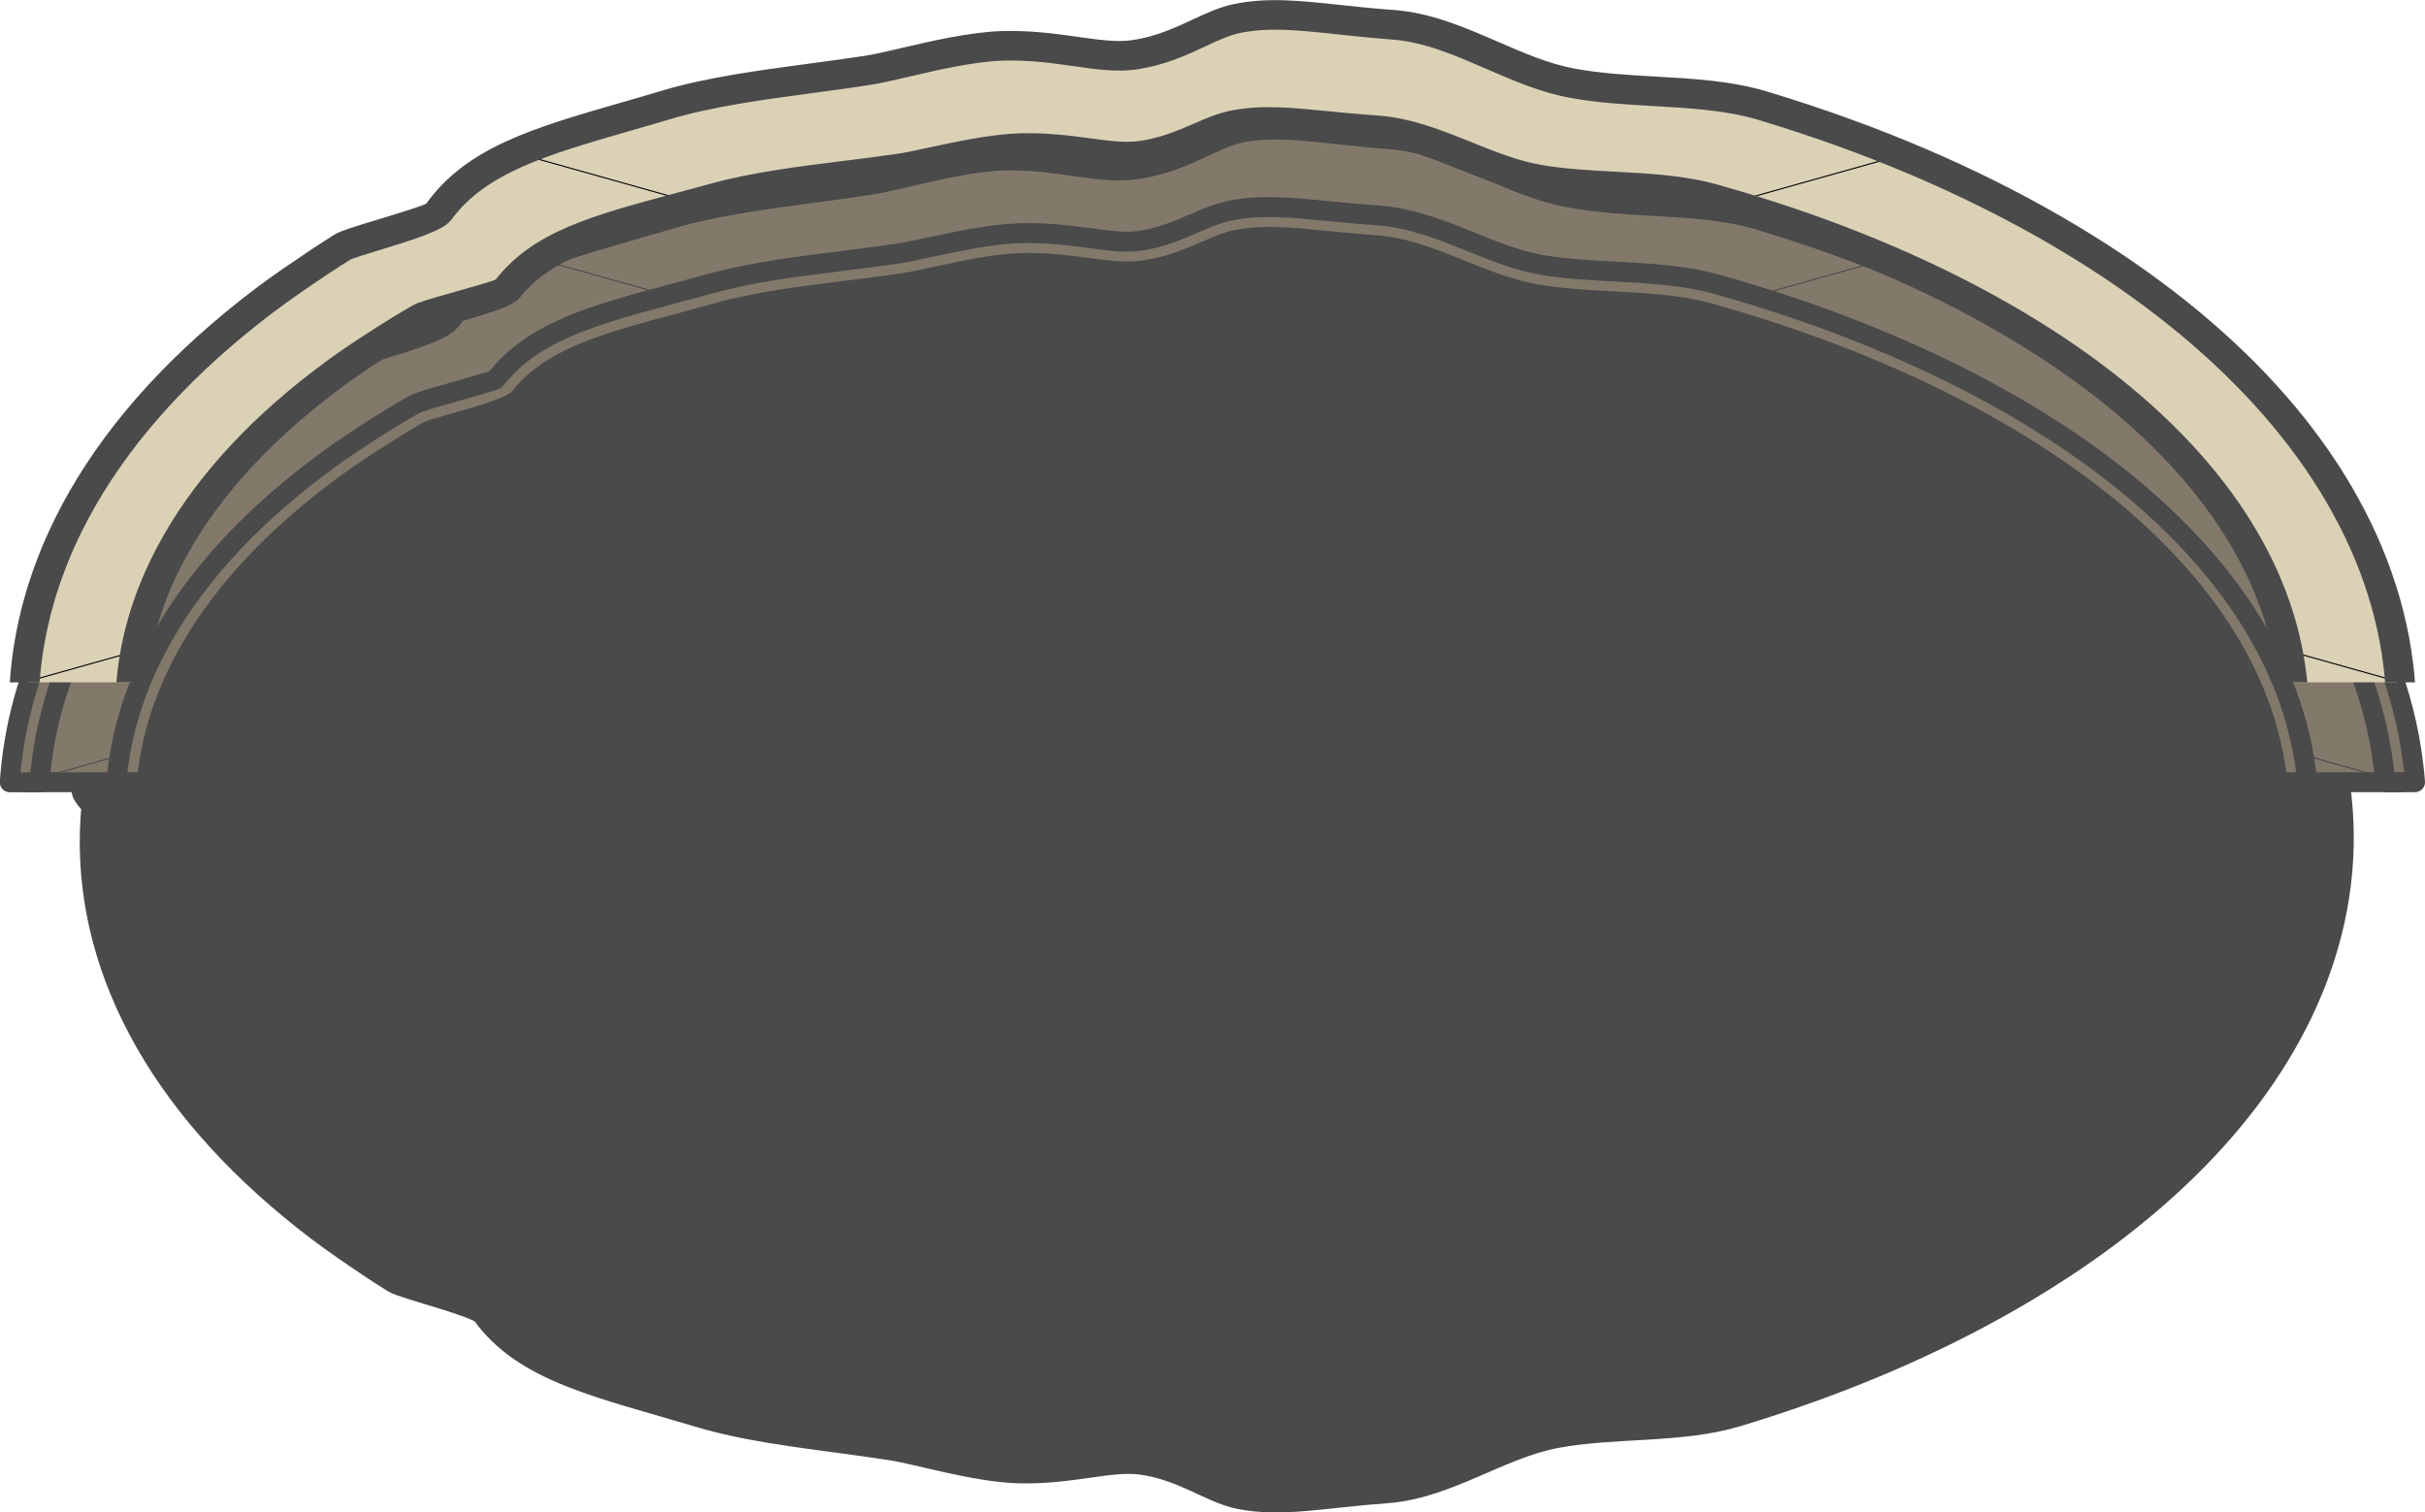 <?xml version="1.0" encoding="UTF-8"?> <!-- Creator: CorelDRAW --> <svg xmlns="http://www.w3.org/2000/svg" xmlns:xlink="http://www.w3.org/1999/xlink" xmlns:xodm="http://www.corel.com/coreldraw/odm/2003" xml:space="preserve" width="171.857mm" height="107.204mm" style="shape-rendering:geometricPrecision; text-rendering:geometricPrecision; image-rendering:optimizeQuality; fill-rule:evenodd; clip-rule:evenodd" viewBox="0 0 269.93 168.38"> <defs> <style type="text/css"> <![CDATA[ .str3 {stroke:black;stroke-width:0.12;stroke-miterlimit:22.926} .str1 {stroke:#4A4A4B;stroke-width:0.12;stroke-miterlimit:22.926} .str2 {stroke:#4A4A4B;stroke-width:2.22;stroke-linecap:round;stroke-linejoin:round;stroke-miterlimit:22.926} .str0 {stroke:#4A4A4B;stroke-width:3.32;stroke-linecap:round;stroke-linejoin:round;stroke-miterlimit:22.926} .fil1 {fill:none} .fil0 {fill:#4A4A4B} .fil2 {fill:#82796B} .fil4 {fill:#DBD2B6} .fil5 {fill:#4A4A4B;fill-rule:nonzero} .fil3 {fill:#82796B;fill-rule:nonzero} ]]> </style> <clipPath id="id0"> <path d="M54.09 146.01c4.55,6.32 12.81,7.94 23.89,11.26 6.51,1.95 14.58,2.58 21.5,3.69 2.81,0.45 9.18,2.37 13.83,2.51 5.9,0.18 10.21,-1.45 13.81,-0.95 4.73,0.66 7.73,3.17 10.88,3.82 4.6,0.95 9.11,-0.12 16.36,-0.65 6.6,-0.49 12.4,-4.93 18.8,-6.13 6.59,-1.23 13.87,-0.5 20.1,-2.38 5.66,-1.71 11.13,-3.68 16.38,-5.92 4.93,-2.11 9.66,-4.45 14.13,-7.03 17.43,-10.06 28.63,-22.36 33.6,-35.3 2.68,-6.98 3.55,-14.14 2.6,-21.24 -0.32,-2.37 -1.5,-2.45 -2.22,-4.79 -0.6,-1.95 -0.45,-4.62 -1.33,-6.54 -0.92,-2.01 -2.2,-5.54 -3.42,-7.51 -0.85,-1.37 -3.12,-1.79 -4.12,-3.13 -1.27,-1.7 -1.31,-4.33 -2.82,-5.98 -5.71,-6.28 -13.14,-12.17 -22.29,-17.45 -48.76,-28.15 -127.81,-28.15 -176.57,0 -10.75,6.21 -19.14,13.27 -25.15,20.81 -0.84,1.06 -1.21,2.92 -1.96,3.99 -0.74,1.06 -1.87,1.34 -2.52,2.42 -0.88,1.47 -1.68,2.95 -2.4,4.44 -0.41,0.85 0.44,2.56 0.09,3.42 -0.39,0.94 -1.97,1.03 -2.29,1.97 -0.42,1.25 -0.79,2.51 -1.1,3.77 -0.18,0.75 -0.45,2.07 -0.59,2.83 -0.13,0.67 -1.58,1.21 -1.67,1.87 -0.09,0.64 1.17,1.41 1.11,2.04 -1.47,15.61 5.9,31.16 22.04,44.46 2,1.65 3.67,2.91 5.93,4.48 1.56,1.08 3.65,2.49 5.34,3.54 1.03,0.64 9.34,2.66 10.07,3.67z"></path> </clipPath> <clipPath id="id1"> <path d="M54.09 146.01c4.55,6.32 12.81,7.94 23.89,11.26 6.51,1.95 14.58,2.58 21.5,3.69 2.81,0.45 9.18,2.37 13.83,2.51 5.9,0.18 10.21,-1.45 13.81,-0.95 4.73,0.66 7.73,3.17 10.88,3.82 4.6,0.95 9.11,-0.12 16.36,-0.65 6.6,-0.49 12.4,-4.93 18.8,-6.13 6.59,-1.23 13.87,-0.5 20.1,-2.38 5.66,-1.71 11.13,-3.68 16.38,-5.92 4.93,-2.11 9.66,-4.45 14.13,-7.03 17.43,-10.06 28.63,-22.36 33.6,-35.3 2.68,-6.98 3.55,-14.14 2.6,-21.24 -0.32,-2.37 -1.5,-2.45 -2.22,-4.79 -0.6,-1.95 -0.45,-4.62 -1.33,-6.54 -0.92,-2.01 -2.2,-5.54 -3.42,-7.51 -0.85,-1.37 -3.12,-1.79 -4.12,-3.13 -1.27,-1.7 -1.31,-4.33 -2.82,-5.98 -5.71,-6.28 -13.14,-12.17 -22.29,-17.45 -48.76,-28.15 -127.81,-28.15 -176.57,0 -10.75,6.21 -19.14,13.27 -25.15,20.81 -0.84,1.06 -1.21,2.92 -1.96,3.99 -0.74,1.06 -1.87,1.34 -2.52,2.42 -0.88,1.47 -1.68,2.95 -2.4,4.44 -0.41,0.85 0.44,2.56 0.09,3.42 -0.39,0.94 -1.97,1.03 -2.29,1.97 -0.42,1.25 -0.79,2.51 -1.1,3.77 -0.18,0.75 -0.45,2.07 -0.59,2.83 -0.13,0.67 -1.58,1.21 -1.67,1.87 -0.09,0.64 1.17,1.41 1.11,2.04 -1.47,15.61 5.9,31.16 22.04,44.46 2,1.65 3.67,2.91 5.93,4.48 1.56,1.08 3.65,2.49 5.34,3.54 1.03,0.64 9.34,2.66 10.07,3.67z"></path> </clipPath> <clipPath id="id2"> <path d="M48.82 34.72c4.82,-6.69 13.57,-8.41 25.31,-11.92 6.89,-2.07 15.45,-2.73 22.77,-3.91 2.98,-0.48 9.72,-2.51 14.65,-2.66 6.25,-0.19 10.82,1.53 14.63,1.01 5.01,-0.69 8.19,-3.36 11.52,-4.05 4.88,-1.01 9.65,0.12 17.34,0.69 7,0.51 13.13,5.23 19.91,6.49 6.98,1.3 14.69,0.53 21.29,2.52 5.99,1.81 11.79,3.9 17.35,6.27 5.23,2.23 10.23,4.72 14.97,7.45 18.46,10.66 30.33,23.69 35.59,37.39 1.65,4.31 2.66,8.69 3.01,13.08l-11.99 0c-0.35,-3.57 -1.25,-7.12 -2.7,-10.62 -4.79,-11.58 -15.58,-22.6 -32.39,-31.61 -4.31,-2.31 -8.86,-4.41 -13.62,-6.3 -5.05,-2.01 -10.33,-3.77 -15.79,-5.3 -6.01,-1.68 -13.02,-1.03 -19.38,-2.13 -6.17,-1.07 -11.75,-5.05 -18.12,-5.49 -6.99,-0.48 -11.34,-1.44 -15.77,-0.58 -3.03,0.58 -5.92,2.83 -10.48,3.42 -3.47,0.45 -7.63,-1.01 -13.31,-0.85 -4.48,0.13 -10.62,1.85 -13.33,2.25 -6.67,0.99 -14.45,1.56 -20.72,3.3 -10.69,2.97 -18.65,4.42 -23.03,10.08 -0.7,0.91 -8.71,2.72 -9.7,3.29 -1.63,0.94 -3.64,2.2 -5.15,3.17 -2.18,1.41 -3.79,2.54 -5.72,4.02 -13.16,10.07 -20.27,21.58 -21.29,33.35l-11.89 0c0.97,-14.1 8.8,-27.91 23.44,-39.96 2.12,-1.74 3.88,-3.09 6.29,-4.75 1.65,-1.15 3.87,-2.64 5.66,-3.75 1.09,-0.68 9.89,-2.82 10.66,-3.89z"></path> </clipPath> <clipPath id="id3"> <path d="M48.82 34.72c4.82,-6.69 13.57,-8.41 25.31,-11.92 6.89,-2.07 15.45,-2.73 22.77,-3.91 2.98,-0.48 9.72,-2.51 14.65,-2.66 6.25,-0.19 10.82,1.53 14.63,1.01 5.01,-0.69 8.19,-3.36 11.52,-4.05 4.88,-1.01 9.65,0.12 17.34,0.69 7,0.51 13.13,5.23 19.91,6.49 6.98,1.3 14.69,0.53 21.29,2.52 5.99,1.81 11.79,3.9 17.35,6.27 5.23,2.23 10.23,4.72 14.97,7.45 18.46,10.66 30.33,23.69 35.59,37.39 1.65,4.31 2.66,8.69 3.01,13.08l-11.99 0c-0.35,-3.57 -1.25,-7.12 -2.7,-10.62 -4.79,-11.58 -15.58,-22.6 -32.39,-31.61 -4.31,-2.31 -8.86,-4.41 -13.62,-6.3 -5.05,-2.01 -10.33,-3.77 -15.79,-5.3 -6.01,-1.68 -13.02,-1.03 -19.38,-2.13 -6.17,-1.07 -11.75,-5.05 -18.12,-5.49 -6.99,-0.48 -11.34,-1.44 -15.77,-0.58 -3.03,0.58 -5.92,2.83 -10.48,3.42 -3.47,0.45 -7.63,-1.01 -13.31,-0.85 -4.48,0.13 -10.62,1.85 -13.33,2.25 -6.67,0.99 -14.45,1.56 -20.72,3.3 -10.69,2.97 -18.65,4.42 -23.03,10.08 -0.7,0.91 -8.71,2.72 -9.7,3.29 -1.63,0.94 -3.64,2.2 -5.15,3.17 -2.18,1.41 -3.79,2.54 -5.72,4.02 -13.16,10.07 -20.27,21.58 -21.29,33.35l-11.89 0c0.97,-14.1 8.8,-27.91 23.44,-39.96 2.12,-1.74 3.88,-3.09 6.29,-4.75 1.65,-1.15 3.87,-2.64 5.66,-3.75 1.09,-0.68 9.89,-2.82 10.66,-3.89z"></path> </clipPath> <clipPath id="id4"> <path d="M48.82 23.6c4.82,-6.69 13.57,-8.41 25.31,-11.92 6.89,-2.07 15.45,-2.73 22.77,-3.91 2.98,-0.48 9.72,-2.51 14.65,-2.66 6.25,-0.19 10.82,1.53 14.63,1.01 5.01,-0.69 8.19,-3.36 11.52,-4.05 4.88,-1.01 9.65,0.12 17.34,0.69 7,0.51 13.13,5.23 19.91,6.49 6.98,1.3 14.69,0.53 21.29,2.52 5.99,1.81 11.79,3.9 17.35,6.27 5.23,2.23 10.23,4.72 14.97,7.45 18.46,10.66 30.33,23.69 35.59,37.39 1.65,4.31 2.66,8.69 3.01,13.08l-11.99 0c-0.35,-3.57 -1.25,-7.12 -2.7,-10.62 -4.79,-11.58 -15.58,-22.6 -32.39,-31.61 -4.31,-2.31 -8.86,-4.41 -13.62,-6.3 -5.05,-2.01 -10.33,-3.77 -15.79,-5.3 -6.01,-1.68 -13.02,-1.03 -19.38,-2.13 -6.17,-1.07 -11.75,-5.05 -18.12,-5.49 -6.99,-0.48 -11.34,-1.44 -15.77,-0.58 -3.03,0.58 -5.92,2.83 -10.48,3.42 -3.47,0.45 -7.63,-1.01 -13.31,-0.85 -4.48,0.13 -10.62,1.85 -13.33,2.25 -6.67,0.99 -14.45,1.56 -20.72,3.3 -10.69,2.97 -18.65,4.42 -23.03,10.08 -0.7,0.91 -8.71,2.72 -9.7,3.29 -1.63,0.94 -3.64,2.2 -5.15,3.17 -2.18,1.41 -3.79,2.54 -5.72,4.02 -13.16,10.07 -20.27,21.58 -21.29,33.35l-11.89 0c0.97,-14.1 8.8,-27.91 23.44,-39.96 2.12,-1.74 3.88,-3.09 6.29,-4.75 1.65,-1.15 3.87,-2.64 5.66,-3.75 1.09,-0.68 9.89,-2.82 10.66,-3.89z"></path> </clipPath> <clipPath id="id5"> <path d="M48.82 23.6c4.82,-6.69 13.57,-8.41 25.31,-11.92 6.89,-2.07 15.45,-2.73 22.77,-3.91 2.98,-0.48 9.72,-2.51 14.65,-2.66 6.25,-0.19 10.82,1.53 14.63,1.01 5.01,-0.69 8.19,-3.36 11.52,-4.05 4.88,-1.01 9.65,0.12 17.34,0.69 7,0.51 13.13,5.23 19.91,6.49 6.98,1.3 14.69,0.53 21.29,2.52 5.99,1.81 11.79,3.9 17.35,6.27 5.23,2.23 10.23,4.72 14.97,7.45 18.46,10.66 30.33,23.69 35.59,37.39 1.65,4.31 2.66,8.69 3.01,13.08l-11.99 0c-0.35,-3.57 -1.25,-7.12 -2.7,-10.62 -4.79,-11.58 -15.58,-22.6 -32.39,-31.61 -4.31,-2.31 -8.86,-4.41 -13.62,-6.3 -5.05,-2.01 -10.33,-3.77 -15.79,-5.3 -6.01,-1.68 -13.02,-1.03 -19.38,-2.13 -6.17,-1.07 -11.75,-5.05 -18.12,-5.49 -6.99,-0.48 -11.34,-1.44 -15.77,-0.58 -3.03,0.58 -5.92,2.83 -10.48,3.42 -3.47,0.45 -7.63,-1.01 -13.31,-0.85 -4.48,0.13 -10.62,1.85 -13.33,2.25 -6.67,0.99 -14.45,1.56 -20.72,3.3 -10.69,2.97 -18.65,4.42 -23.03,10.08 -0.7,0.91 -8.71,2.72 -9.7,3.29 -1.63,0.94 -3.64,2.2 -5.15,3.17 -2.18,1.41 -3.79,2.54 -5.72,4.02 -13.16,10.07 -20.27,21.58 -21.29,33.35l-11.89 0c0.97,-14.1 8.8,-27.91 23.44,-39.96 2.12,-1.74 3.88,-3.09 6.29,-4.75 1.65,-1.15 3.87,-2.64 5.66,-3.75 1.09,-0.68 9.89,-2.82 10.66,-3.89z"></path> </clipPath> </defs> <g id="Слой_x0020_1">  <g id="_2203862478976"> <path class="fil0" d="M54.09 146.01c4.55,6.32 12.81,7.94 23.89,11.26 6.51,1.95 14.58,2.58 21.5,3.69 2.81,0.45 9.18,2.37 13.83,2.51 5.9,0.18 10.21,-1.45 13.81,-0.95 4.73,0.66 7.73,3.17 10.88,3.82 4.6,0.95 9.11,-0.12 16.36,-0.65 6.6,-0.49 12.4,-4.93 18.8,-6.13 6.59,-1.23 13.87,-0.5 20.1,-2.38 5.66,-1.71 11.13,-3.68 16.38,-5.92 4.93,-2.11 9.66,-4.45 14.13,-7.03 17.43,-10.06 28.63,-22.36 33.6,-35.3 2.68,-6.98 3.55,-14.14 2.6,-21.24 -0.32,-2.37 -1.5,-2.45 -2.22,-4.79 -0.6,-1.95 -0.45,-4.62 -1.33,-6.54 -0.92,-2.01 -2.2,-5.54 -3.42,-7.51 -0.85,-1.37 -3.12,-1.79 -4.12,-3.13 -1.27,-1.7 -1.31,-4.33 -2.82,-5.98 -5.71,-6.28 -13.14,-12.17 -22.29,-17.45 -48.76,-28.15 -127.81,-28.15 -176.57,0 -10.75,6.21 -19.14,13.27 -25.15,20.81 -0.84,1.06 -1.21,2.92 -1.96,3.99 -0.74,1.06 -1.87,1.34 -2.52,2.42 -0.88,1.47 -1.68,2.95 -2.4,4.44 -0.41,0.85 0.44,2.56 0.09,3.42 -0.39,0.94 -1.97,1.03 -2.29,1.97 -0.42,1.25 -0.79,2.51 -1.1,3.77 -0.18,0.75 -0.45,2.07 -0.59,2.83 -0.13,0.67 -1.58,1.21 -1.67,1.87 -0.09,0.64 1.17,1.41 1.11,2.04 -1.47,15.61 5.9,31.16 22.04,44.46 2,1.65 3.67,2.91 5.93,4.48 1.56,1.08 3.65,2.49 5.34,3.54 1.03,0.64 9.34,2.66 10.07,3.67z"></path> <g style="clip-path:url(#id0)"> </g> <path id="_1" class="fil1 str0" d="M54.09 146.01c4.55,6.32 12.81,7.94 23.89,11.26 6.51,1.95 14.58,2.58 21.5,3.69 2.81,0.45 9.18,2.37 13.83,2.51 5.9,0.18 10.21,-1.45 13.81,-0.95 4.73,0.66 7.73,3.17 10.88,3.82 4.6,0.95 9.11,-0.12 16.36,-0.65 6.6,-0.49 12.4,-4.93 18.8,-6.13 6.59,-1.23 13.87,-0.5 20.1,-2.38 5.66,-1.71 11.13,-3.68 16.38,-5.92 4.93,-2.11 9.66,-4.45 14.13,-7.03 17.43,-10.06 28.63,-22.36 33.6,-35.3 2.68,-6.98 3.55,-14.14 2.6,-21.24 -0.32,-2.37 -1.5,-2.45 -2.22,-4.79 -0.6,-1.95 -0.45,-4.62 -1.33,-6.54 -0.92,-2.01 -2.2,-5.54 -3.42,-7.51 -0.85,-1.37 -3.12,-1.79 -4.12,-3.13 -1.27,-1.7 -1.31,-4.33 -2.82,-5.98 -5.71,-6.28 -13.14,-12.17 -22.29,-17.45 -48.76,-28.15 -127.81,-28.15 -176.57,0 -10.75,6.21 -19.14,13.27 -25.15,20.81 -0.84,1.06 -1.21,2.92 -1.96,3.99 -0.74,1.06 -1.87,1.34 -2.52,2.42 -0.88,1.47 -1.68,2.95 -2.4,4.44 -0.41,0.85 0.44,2.56 0.09,3.42 -0.39,0.94 -1.97,1.03 -2.29,1.97 -0.42,1.25 -0.79,2.51 -1.1,3.77 -0.18,0.75 -0.45,2.07 -0.59,2.83 -0.13,0.67 -1.58,1.21 -1.67,1.87 -0.09,0.64 1.17,1.41 1.11,2.04 -1.47,15.61 5.9,31.16 22.04,44.46 2,1.65 3.67,2.91 5.93,4.48 1.56,1.08 3.65,2.49 5.34,3.54 1.03,0.64 9.34,2.66 10.07,3.67z"></path> <g style="clip-path:url(#id1)"> <path id="_2" class="fil1 str1" d="M9.6 21.17l250.73 145.54m0 -145.54l-250.73 145.54"></path> </g> <g> <g> <path class="fil2" d="M48.82 34.72c4.82,-6.69 13.57,-8.41 25.31,-11.92 6.89,-2.07 15.45,-2.73 22.77,-3.91 2.98,-0.48 9.72,-2.51 14.65,-2.66 6.25,-0.19 10.82,1.53 14.63,1.01 5.01,-0.69 8.19,-3.36 11.52,-4.05 4.88,-1.01 9.65,0.12 17.34,0.69 7,0.51 13.13,5.23 19.91,6.49 6.98,1.3 14.69,0.53 21.29,2.52 5.99,1.81 11.79,3.9 17.35,6.27 5.23,2.23 10.23,4.72 14.97,7.45 18.46,10.66 30.33,23.69 35.59,37.39 1.65,4.31 2.66,8.69 3.01,13.08l-11.99 0c-0.35,-3.57 -1.25,-7.12 -2.7,-10.62 -4.79,-11.58 -15.58,-22.6 -32.39,-31.61 -4.31,-2.31 -8.86,-4.41 -13.62,-6.3 -5.05,-2.01 -10.33,-3.77 -15.79,-5.3 -6.01,-1.68 -13.02,-1.03 -19.38,-2.13 -6.17,-1.07 -11.75,-5.05 -18.12,-5.49 -6.99,-0.48 -11.34,-1.44 -15.77,-0.58 -3.03,0.58 -5.92,2.83 -10.48,3.42 -3.47,0.45 -7.63,-1.01 -13.31,-0.85 -4.48,0.13 -10.62,1.85 -13.33,2.25 -6.67,0.99 -14.45,1.56 -20.72,3.3 -10.69,2.97 -18.65,4.42 -23.03,10.08 -0.7,0.91 -8.71,2.72 -9.7,3.29 -1.63,0.94 -3.64,2.2 -5.15,3.17 -2.18,1.41 -3.79,2.54 -5.72,4.02 -13.16,10.07 -20.27,21.58 -21.29,33.35l-11.89 0c0.97,-14.1 8.8,-27.91 23.44,-39.96 2.12,-1.74 3.88,-3.09 6.29,-4.75 1.65,-1.15 3.87,-2.64 5.66,-3.75 1.09,-0.68 9.89,-2.82 10.66,-3.89z"></path> <g style="clip-path:url(#id2)"> </g> <path id="_1_0" class="fil1 str2" d="M48.82 34.72c4.82,-6.69 13.57,-8.41 25.31,-11.92 6.89,-2.07 15.45,-2.73 22.77,-3.91 2.98,-0.48 9.72,-2.51 14.65,-2.66 6.25,-0.19 10.82,1.53 14.63,1.01 5.01,-0.69 8.19,-3.36 11.52,-4.05 4.88,-1.01 9.65,0.12 17.34,0.69 7,0.51 13.13,5.23 19.91,6.49 6.98,1.3 14.69,0.53 21.29,2.52 5.99,1.81 11.79,3.9 17.35,6.27 5.23,2.23 10.23,4.72 14.97,7.45 18.46,10.66 30.33,23.69 35.59,37.39 1.65,4.31 2.66,8.69 3.01,13.08l-11.99 0c-0.35,-3.57 -1.25,-7.12 -2.7,-10.62 -4.79,-11.58 -15.58,-22.6 -32.39,-31.61 -4.31,-2.31 -8.86,-4.41 -13.62,-6.3 -5.05,-2.01 -10.33,-3.77 -15.79,-5.3 -6.01,-1.68 -13.02,-1.03 -19.38,-2.13 -6.17,-1.07 -11.75,-5.05 -18.12,-5.49 -6.99,-0.48 -11.34,-1.44 -15.77,-0.58 -3.03,0.58 -5.92,2.83 -10.48,3.42 -3.47,0.45 -7.63,-1.01 -13.31,-0.85 -4.48,0.13 -10.62,1.85 -13.33,2.25 -6.67,0.99 -14.45,1.56 -20.72,3.3 -10.69,2.97 -18.65,4.42 -23.03,10.08 -0.7,0.91 -8.71,2.72 -9.7,3.29 -1.63,0.94 -3.64,2.2 -5.15,3.17 -2.18,1.41 -3.79,2.54 -5.72,4.02 -13.16,10.07 -20.27,21.58 -21.29,33.35l-11.89 0c0.97,-14.1 8.8,-27.91 23.44,-39.96 2.12,-1.74 3.88,-3.09 6.29,-4.75 1.65,-1.15 3.87,-2.64 5.66,-3.75 1.09,-0.68 9.89,-2.82 10.66,-3.89z"></path> <g style="clip-path:url(#id3)"> <path id="_2_1" class="fil1 str1" d="M2.77 12.78l264.38 74.29m0 -74.29l-264.38 74.29"></path> </g> <path class="fil3 str2" d="M50.16 35.69c3.84,-5.34 10.74,-7.33 19.9,-9.98 1.64,-0.47 3.33,-0.96 4.54,-1.32 4.77,-1.43 10.4,-2.18 15.84,-2.91 2.3,-0.31 4.57,-0.61 6.72,-0.96 1.05,-0.17 2.39,-0.48 3.92,-0.84 3.22,-0.75 7.34,-1.71 10.52,-1.81 2.98,-0.09 5.62,0.29 7.96,0.62 2.52,0.36 4.71,0.67 6.85,0.37 3.15,-0.44 5.56,-1.55 7.72,-2.56 1.41,-0.66 2.71,-1.26 3.91,-1.51 3.21,-0.66 6.51,-0.31 10.81,0.15 1.84,0.2 3.86,0.41 6.08,0.58 3.58,0.26 7.04,1.76 10.49,3.26 3.01,1.3 6.01,2.61 9.24,3.21 3.1,0.58 6.27,0.76 9.43,0.94 4.05,0.23 8.09,0.46 11.68,1.55 3.01,0.91 5.94,1.87 8.79,2.9 2.84,1.03 5.64,2.13 8.39,3.3 2.57,1.1 5.11,2.27 7.62,3.52 2.51,1.25 4.9,2.53 7.17,3.84 8.93,5.16 16.29,10.87 22.07,16.95 5.94,6.24 10.2,12.84 12.8,19.6 1.36,3.55 2.27,7.16 2.71,10.8 0.07,0.56 0.13,1.13 0.17,1.69l3.33 0c-0.05,-0.7 -0.12,-1.39 -0.21,-2.09 -0.47,-3.87 -1.45,-7.74 -2.92,-11.58 -2.76,-7.17 -7.25,-14.15 -13.49,-20.7 -5.99,-6.29 -13.6,-12.21 -22.83,-17.53 -2.44,-1.41 -4.89,-2.72 -7.34,-3.94 -2.51,-1.25 -5.11,-2.45 -7.8,-3.6 -2.78,-1.19 -5.64,-2.31 -8.55,-3.36 -2.96,-1.07 -5.96,-2.06 -8.97,-2.97 -3.95,-1.19 -8.19,-1.43 -12.45,-1.67 -3.06,-0.17 -6.14,-0.35 -9.02,-0.89 -2.86,-0.53 -5.69,-1.76 -8.52,-2.99 -3.72,-1.61 -7.45,-3.23 -11.57,-3.53 -2.23,-0.16 -4.18,-0.37 -5.97,-0.56 -4.58,-0.49 -8.1,-0.86 -11.82,-0.1 -1.6,0.33 -3.06,1.01 -4.63,1.74 -1.96,0.91 -4.13,1.92 -6.78,2.29 -1.67,0.23 -3.65,-0.05 -5.93,-0.37 -2.46,-0.35 -5.24,-0.74 -8.52,-0.65 -3.55,0.11 -7.84,1.11 -11.18,1.89 -1.52,0.35 -2.84,0.66 -3.68,0.8 -2.13,0.34 -4.37,0.64 -6.63,0.94 -5.59,0.75 -11.38,1.52 -16.36,3.01 -1.92,0.58 -3.24,0.96 -4.51,1.32 -9.79,2.83 -17.16,4.96 -21.67,11.22 -0.14,0.2 -3.3,1.16 -5.93,1.96 -1.95,0.59 -3.65,1.11 -4.26,1.49 -0.87,0.54 -1.77,1.12 -2.63,1.69 -1.05,0.7 -2.15,1.45 -3.11,2.11 -1.26,0.87 -2.32,1.64 -3.31,2.39 -0.98,0.74 -1.97,1.53 -3.09,2.45 -8.66,7.13 -15,14.88 -19,22.96 -2.95,5.96 -4.64,12.09 -5.05,18.28l3.32 0c0.41,-5.68 1.98,-11.32 4.7,-16.82 3.8,-7.66 9.85,-15.05 18.13,-21.87 1,-0.82 1.95,-1.57 2.98,-2.36 1.02,-0.77 2.05,-1.51 3.19,-2.31 0.87,-0.6 1.93,-1.33 3.05,-2.07 0.92,-0.61 1.8,-1.18 2.53,-1.63 0.25,-0.15 1.75,-0.61 3.48,-1.14 3.12,-0.95 6.86,-2.09 7.66,-3.2zm-37.16 51.39l3.33 0c0.42,-4.6 1.82,-9.17 4.2,-13.62 3.44,-6.44 8.92,-12.66 16.44,-18.41 0.94,-0.72 1.8,-1.36 2.71,-1.99 0.9,-0.63 1.83,-1.26 2.9,-1.94 0.76,-0.49 1.71,-1.09 2.78,-1.75 0.91,-0.56 1.72,-1.05 2.3,-1.38 0.2,-0.11 1.57,-0.5 3.14,-0.95 2.85,-0.81 6.28,-1.78 7.05,-2.76 3.45,-4.46 9.71,-6.14 18.03,-8.37 1.18,-0.32 2.41,-0.65 4.13,-1.13 4.29,-1.19 9.43,-1.83 14.4,-2.45 2.06,-0.26 4.09,-0.51 6.12,-0.81 0.93,-0.14 2.16,-0.4 3.57,-0.71 2.93,-0.63 6.68,-1.45 9.56,-1.53 2.72,-0.08 5.11,0.24 7.24,0.52 2.29,0.3 4.29,0.57 6.24,0.32 2.9,-0.37 5.08,-1.32 7.05,-2.17 1.28,-0.55 2.45,-1.06 3.54,-1.27 2.92,-0.56 5.92,-0.26 9.82,0.12 1.69,0.17 3.55,0.35 5.53,0.49 3.25,0.22 6.39,1.49 9.53,2.75 2.74,1.1 5.48,2.21 8.42,2.72 2.8,0.48 5.7,0.64 8.59,0.79 3.69,0.19 7.36,0.39 10.62,1.3 2.74,0.77 5.41,1.59 8,2.46 2.61,0.88 5.15,1.8 7.62,2.78 2.32,0.92 4.64,1.91 6.93,2.97 2.23,1.03 4.4,2.11 6.51,3.25 8.12,4.36 14.81,9.18 20.06,14.3 5.37,5.25 9.24,10.8 11.58,16.48 1.24,2.99 2.05,6.01 2.45,9.04 0.04,0.32 0.08,0.63 0.11,0.95l3.33 0c-0.04,-0.46 -0.1,-0.92 -0.16,-1.38 -0.44,-3.32 -1.33,-6.62 -2.67,-9.87 -2.52,-6.1 -6.63,-12.03 -12.34,-17.59 -5.47,-5.34 -12.4,-10.34 -20.8,-14.85 -2.17,-1.17 -4.41,-2.28 -6.7,-3.34 -2.27,-1.05 -4.64,-2.06 -7.1,-3.04 -2.56,-1.02 -5.16,-1.97 -7.79,-2.85 -2.69,-0.9 -5.42,-1.74 -8.16,-2.51 -3.61,-1.01 -7.47,-1.21 -11.34,-1.42 -2.77,-0.15 -5.56,-0.29 -8.2,-0.75 -2.6,-0.45 -5.17,-1.48 -7.74,-2.52 -3.38,-1.36 -6.78,-2.73 -10.55,-2.99 -2.07,-0.14 -3.83,-0.32 -5.43,-0.47 -4.18,-0.41 -7.39,-0.73 -10.77,-0.08 -1.46,0.28 -2.79,0.85 -4.23,1.48 -1.78,0.77 -3.76,1.62 -6.15,1.93 -1.52,0.2 -3.32,-0.04 -5.39,-0.32 -2.25,-0.3 -4.78,-0.63 -7.76,-0.55 -3.24,0.09 -7.14,0.94 -10.18,1.59 -1.37,0.3 -2.55,0.55 -3.35,0.67 -1.88,0.28 -3.95,0.54 -6.04,0.8 -5.06,0.63 -10.3,1.28 -14.88,2.55 -1.12,0.31 -2.64,0.72 -4.11,1.11 -8.93,2.4 -15.65,4.2 -19.8,9.55 -0.09,0.12 -2.95,0.92 -5.32,1.6 -1.77,0.5 -3.32,0.94 -3.9,1.27 -0.88,0.51 -1.68,0.99 -2.39,1.42 -0.91,0.56 -1.93,1.21 -2.83,1.79 -1.12,0.72 -2.08,1.37 -3.02,2.02 -0.93,0.65 -1.83,1.32 -2.82,2.07 -7.9,6.04 -13.68,12.62 -17.35,19.49 -2.64,4.95 -4.18,10.04 -4.6,15.18z"></path> </g> <g> <path class="fil4" d="M48.82 23.6c4.82,-6.69 13.57,-8.41 25.31,-11.92 6.89,-2.07 15.45,-2.73 22.77,-3.91 2.98,-0.48 9.72,-2.51 14.65,-2.66 6.25,-0.19 10.82,1.53 14.63,1.01 5.01,-0.69 8.19,-3.36 11.52,-4.05 4.88,-1.01 9.65,0.12 17.34,0.69 7,0.51 13.13,5.23 19.91,6.49 6.98,1.3 14.69,0.53 21.29,2.52 5.99,1.81 11.79,3.9 17.35,6.27 5.23,2.23 10.23,4.72 14.97,7.45 18.46,10.66 30.33,23.69 35.59,37.39 1.65,4.31 2.66,8.69 3.01,13.08l-11.99 0c-0.35,-3.57 -1.25,-7.12 -2.7,-10.62 -4.79,-11.58 -15.58,-22.6 -32.39,-31.61 -4.31,-2.31 -8.86,-4.41 -13.62,-6.3 -5.05,-2.01 -10.33,-3.77 -15.79,-5.3 -6.01,-1.68 -13.02,-1.03 -19.38,-2.13 -6.17,-1.07 -11.75,-5.05 -18.12,-5.49 -6.99,-0.48 -11.34,-1.44 -15.77,-0.58 -3.03,0.58 -5.92,2.83 -10.48,3.42 -3.47,0.45 -7.63,-1.01 -13.31,-0.85 -4.48,0.13 -10.62,1.85 -13.33,2.25 -6.67,0.99 -14.45,1.56 -20.72,3.3 -10.69,2.97 -18.65,4.42 -23.03,10.08 -0.7,0.91 -8.71,2.72 -9.7,3.29 -1.63,0.94 -3.64,2.2 -5.15,3.17 -2.18,1.41 -3.79,2.54 -5.72,4.02 -13.16,10.07 -20.27,21.58 -21.29,33.35l-11.89 0c0.97,-14.1 8.8,-27.91 23.44,-39.96 2.12,-1.74 3.88,-3.09 6.29,-4.75 1.65,-1.15 3.87,-2.64 5.66,-3.75 1.09,-0.68 9.89,-2.82 10.66,-3.89z"></path> <g style="clip-path:url(#id4)"> </g> <path id="_1_2" class="fil1" d="M48.82 23.6c4.82,-6.69 13.57,-8.41 25.31,-11.92 6.89,-2.07 15.45,-2.73 22.77,-3.91 2.98,-0.48 9.72,-2.51 14.65,-2.66 6.25,-0.19 10.82,1.53 14.63,1.01 5.01,-0.69 8.19,-3.36 11.52,-4.05 4.88,-1.01 9.65,0.12 17.34,0.69 7,0.51 13.13,5.23 19.91,6.49 6.98,1.3 14.69,0.53 21.29,2.52 5.99,1.81 11.79,3.9 17.35,6.27 5.23,2.23 10.23,4.72 14.97,7.45 18.46,10.66 30.33,23.69 35.59,37.39 1.65,4.31 2.66,8.69 3.01,13.08l-11.99 0c-0.35,-3.57 -1.25,-7.12 -2.7,-10.62 -4.79,-11.58 -15.58,-22.6 -32.39,-31.61 -4.31,-2.31 -8.86,-4.41 -13.62,-6.3 -5.05,-2.01 -10.33,-3.77 -15.79,-5.3 -6.01,-1.68 -13.02,-1.03 -19.38,-2.13 -6.17,-1.07 -11.75,-5.05 -18.12,-5.49 -6.99,-0.48 -11.34,-1.44 -15.77,-0.58 -3.03,0.58 -5.92,2.83 -10.48,3.42 -3.47,0.45 -7.63,-1.01 -13.31,-0.85 -4.48,0.13 -10.62,1.85 -13.33,2.25 -6.67,0.99 -14.45,1.56 -20.72,3.3 -10.69,2.97 -18.65,4.42 -23.03,10.08 -0.7,0.91 -8.71,2.72 -9.7,3.29 -1.63,0.94 -3.64,2.2 -5.15,3.17 -2.18,1.41 -3.79,2.54 -5.72,4.02 -13.16,10.07 -20.27,21.58 -21.29,33.35l-11.89 0c0.97,-14.1 8.8,-27.91 23.44,-39.96 2.12,-1.74 3.88,-3.09 6.29,-4.75 1.65,-1.15 3.87,-2.64 5.66,-3.75 1.09,-0.68 9.89,-2.82 10.66,-3.89z"></path> <g style="clip-path:url(#id5)"> <path id="_2_3" class="fil1 str3" d="M2.77 1.66l264.38 74.29m0 -74.29l-264.38 74.29"></path> </g> <path class="fil5" d="M50.16 24.57c3.84,-5.34 10.74,-7.33 19.9,-9.98 1.64,-0.47 3.33,-0.96 4.54,-1.32 4.77,-1.43 10.4,-2.18 15.84,-2.91 2.3,-0.31 4.57,-0.61 6.72,-0.96 1.05,-0.17 2.39,-0.48 3.92,-0.84 3.22,-0.75 7.34,-1.71 10.52,-1.81 2.98,-0.09 5.62,0.29 7.96,0.62 2.52,0.36 4.71,0.67 6.85,0.37 3.15,-0.44 5.56,-1.55 7.72,-2.56 1.41,-0.66 2.71,-1.26 3.91,-1.51 3.21,-0.66 6.51,-0.31 10.81,0.15 1.84,0.2 3.86,0.41 6.08,0.58 3.58,0.26 7.04,1.76 10.49,3.26 3.01,1.3 6.01,2.61 9.24,3.21 3.1,0.58 6.27,0.76 9.43,0.94 4.05,0.23 8.09,0.46 11.68,1.55 3.01,0.91 5.94,1.87 8.79,2.9 2.84,1.03 5.64,2.13 8.39,3.3 2.57,1.1 5.11,2.27 7.62,3.52 2.51,1.25 4.9,2.53 7.17,3.84 8.93,5.16 16.29,10.87 22.07,16.95 5.94,6.24 10.2,12.84 12.8,19.6 1.36,3.55 2.27,7.16 2.71,10.8 0.07,0.56 0.13,1.13 0.17,1.69l3.33 0c-0.05,-0.7 -0.12,-1.39 -0.21,-2.09 -0.47,-3.87 -1.45,-7.74 -2.92,-11.58 -2.76,-7.17 -7.25,-14.15 -13.49,-20.7 -5.99,-6.29 -13.6,-12.21 -22.83,-17.53 -2.44,-1.41 -4.89,-2.72 -7.34,-3.94 -2.51,-1.25 -5.11,-2.45 -7.8,-3.6 -2.78,-1.19 -5.64,-2.31 -8.55,-3.36 -2.96,-1.07 -5.96,-2.06 -8.97,-2.97 -3.95,-1.19 -8.19,-1.43 -12.45,-1.67 -3.06,-0.17 -6.14,-0.35 -9.02,-0.89 -2.86,-0.53 -5.69,-1.76 -8.52,-2.99 -3.72,-1.61 -7.45,-3.23 -11.57,-3.53 -2.23,-0.16 -4.18,-0.37 -5.97,-0.56 -4.58,-0.49 -8.1,-0.86 -11.82,-0.1 -1.6,0.33 -3.06,1.01 -4.63,1.74 -1.96,0.91 -4.13,1.92 -6.78,2.29 -1.67,0.23 -3.65,-0.05 -5.93,-0.37 -2.46,-0.35 -5.24,-0.74 -8.52,-0.65 -3.55,0.11 -7.84,1.11 -11.18,1.89 -1.52,0.35 -2.84,0.66 -3.68,0.8 -2.13,0.34 -4.37,0.64 -6.63,0.94 -5.59,0.75 -11.38,1.52 -16.36,3.01 -1.92,0.58 -3.24,0.96 -4.51,1.32 -9.79,2.83 -17.16,4.96 -21.67,11.22 -0.14,0.2 -3.3,1.16 -5.93,1.96 -1.95,0.59 -3.65,1.11 -4.26,1.49 -0.87,0.54 -1.77,1.12 -2.63,1.69 -1.05,0.7 -2.15,1.45 -3.11,2.11 -1.26,0.87 -2.32,1.64 -3.31,2.39 -0.98,0.74 -1.97,1.53 -3.09,2.45 -8.66,7.13 -15,14.88 -19,22.96 -2.95,5.96 -4.64,12.09 -5.05,18.28l3.32 0c0.41,-5.68 1.98,-11.32 4.7,-16.82 3.8,-7.66 9.85,-15.05 18.13,-21.87 1,-0.82 1.95,-1.57 2.98,-2.36 1.02,-0.77 2.05,-1.51 3.19,-2.31 0.87,-0.6 1.93,-1.33 3.05,-2.07 0.92,-0.61 1.8,-1.18 2.53,-1.63 0.25,-0.15 1.75,-0.61 3.48,-1.14 3.12,-0.95 6.86,-2.09 7.66,-3.2zm-37.16 51.39l3.33 0c0.42,-4.6 1.82,-9.17 4.2,-13.62 3.44,-6.44 8.92,-12.66 16.44,-18.41 0.94,-0.72 1.8,-1.36 2.71,-1.99 0.9,-0.63 1.83,-1.26 2.9,-1.94 0.76,-0.49 1.71,-1.09 2.78,-1.75 0.91,-0.56 1.72,-1.05 2.3,-1.38 0.2,-0.11 1.57,-0.5 3.14,-0.95 2.85,-0.81 6.28,-1.78 7.05,-2.76 3.45,-4.46 9.71,-6.14 18.03,-8.37 1.18,-0.32 2.41,-0.65 4.13,-1.13 4.29,-1.19 9.43,-1.83 14.4,-2.45 2.06,-0.26 4.09,-0.51 6.12,-0.81 0.93,-0.14 2.16,-0.4 3.57,-0.71 2.93,-0.63 6.68,-1.45 9.56,-1.53 2.72,-0.08 5.11,0.24 7.24,0.52 2.29,0.3 4.29,0.57 6.24,0.32 2.9,-0.37 5.08,-1.32 7.05,-2.17 1.28,-0.55 2.45,-1.06 3.54,-1.27 2.92,-0.56 5.92,-0.26 9.82,0.12 1.69,0.17 3.55,0.35 5.53,0.49 3.25,0.22 6.39,1.49 9.53,2.75 2.74,1.1 5.48,2.21 8.42,2.72 2.8,0.48 5.7,0.64 8.59,0.79 3.69,0.19 7.36,0.39 10.62,1.3 2.74,0.77 5.41,1.59 8,2.46 2.61,0.88 5.15,1.8 7.62,2.78 2.32,0.92 4.64,1.91 6.93,2.97 2.23,1.03 4.4,2.11 6.51,3.25 8.12,4.36 14.81,9.18 20.06,14.3 5.37,5.25 9.24,10.8 11.58,16.48 1.24,2.99 2.05,6.01 2.45,9.04 0.04,0.32 0.08,0.63 0.11,0.95l3.33 0c-0.04,-0.46 -0.1,-0.92 -0.16,-1.38 -0.44,-3.32 -1.33,-6.62 -2.67,-9.87 -2.52,-6.1 -6.63,-12.03 -12.34,-17.59 -5.47,-5.34 -12.4,-10.34 -20.8,-14.85 -2.17,-1.17 -4.41,-2.28 -6.7,-3.34 -2.27,-1.05 -4.64,-2.06 -7.1,-3.04 -2.56,-1.02 -5.16,-1.97 -7.79,-2.85 -2.69,-0.9 -5.42,-1.74 -8.16,-2.51 -3.61,-1.01 -7.47,-1.21 -11.34,-1.42 -2.77,-0.15 -5.56,-0.29 -8.2,-0.75 -2.6,-0.45 -5.17,-1.48 -7.74,-2.52 -3.38,-1.36 -6.78,-2.73 -10.55,-2.99 -2.07,-0.14 -3.83,-0.32 -5.43,-0.47 -4.18,-0.41 -7.39,-0.73 -10.77,-0.08 -1.46,0.28 -2.79,0.85 -4.23,1.48 -1.78,0.77 -3.76,1.62 -6.15,1.93 -1.52,0.2 -3.32,-0.04 -5.39,-0.32 -2.25,-0.3 -4.78,-0.63 -7.76,-0.55 -3.24,0.09 -7.14,0.94 -10.18,1.59 -1.37,0.3 -2.55,0.55 -3.35,0.67 -1.88,0.28 -3.95,0.54 -6.04,0.8 -5.06,0.63 -10.3,1.28 -14.88,2.55 -1.12,0.31 -2.64,0.72 -4.11,1.11 -8.93,2.4 -15.65,4.2 -19.8,9.55 -0.09,0.12 -2.95,0.92 -5.32,1.6 -1.77,0.5 -3.32,0.94 -3.9,1.27 -0.88,0.51 -1.68,0.99 -2.39,1.42 -0.91,0.56 -1.93,1.21 -2.83,1.79 -1.12,0.72 -2.08,1.37 -3.02,2.02 -0.93,0.65 -1.83,1.32 -2.82,2.07 -7.9,6.04 -13.68,12.62 -17.35,19.49 -2.64,4.95 -4.18,10.04 -4.6,15.18z"></path> </g> </g> </g> </g> </svg> 